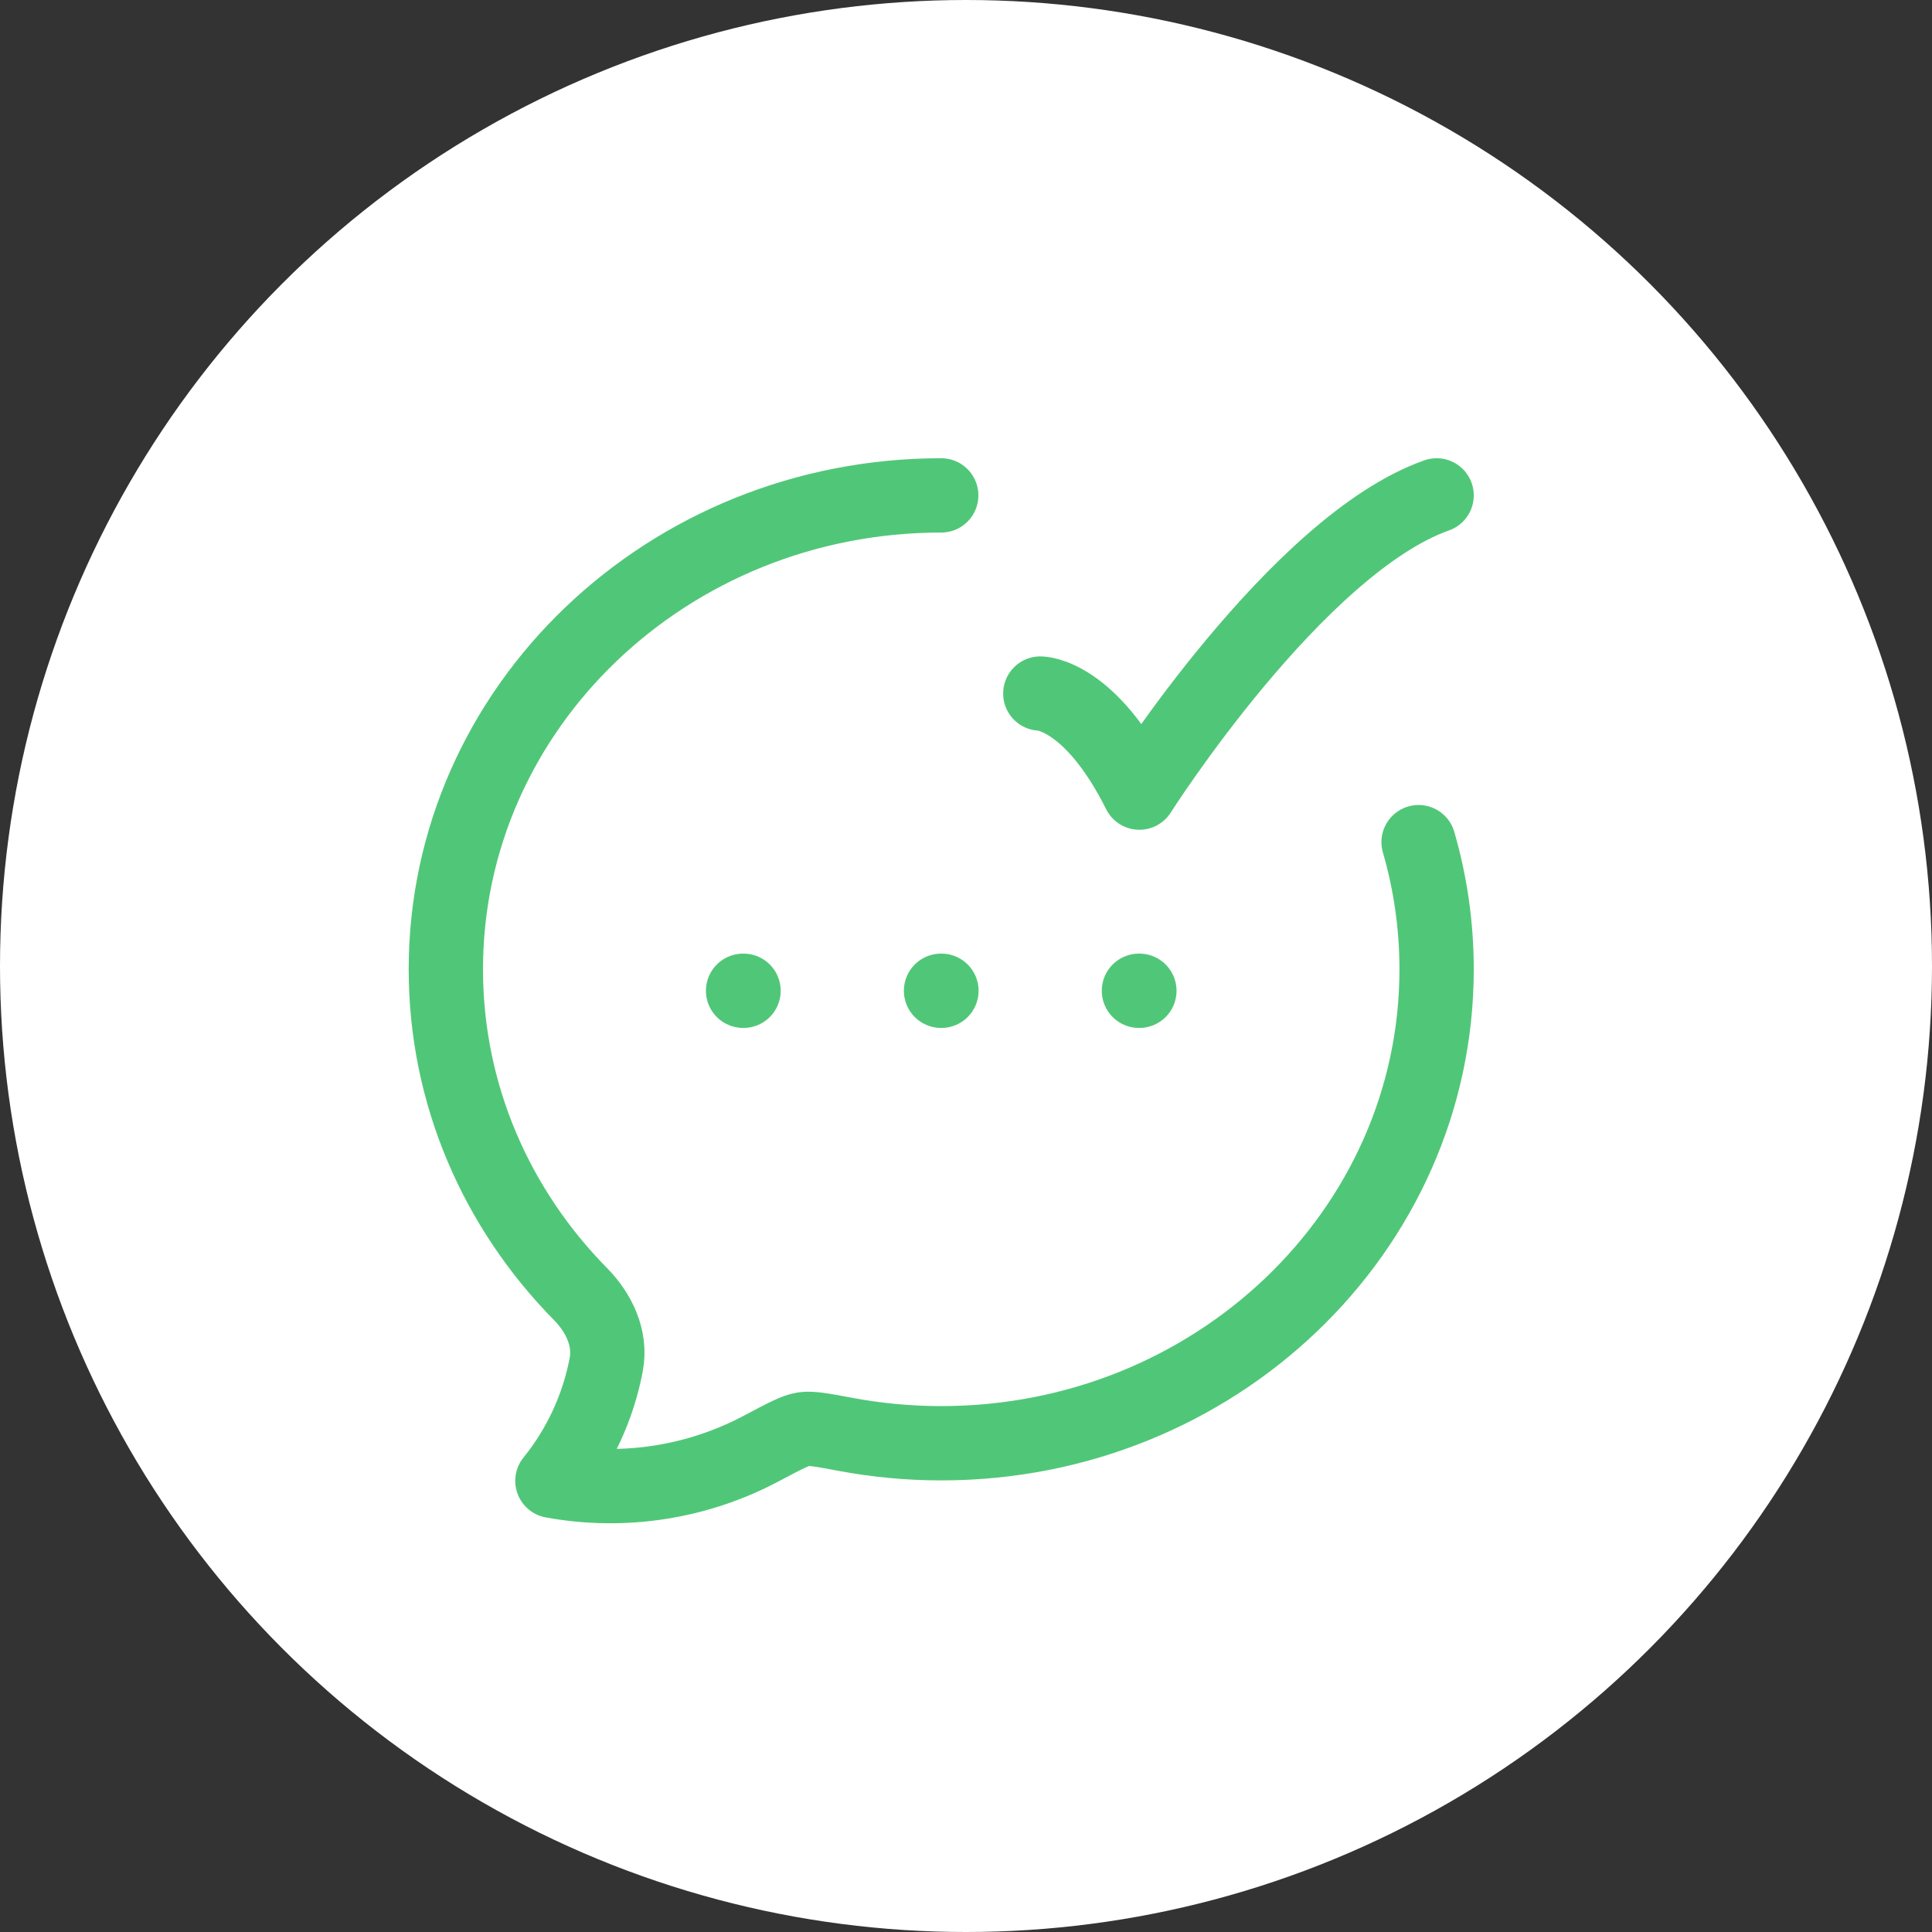 <?xml version="1.0" encoding="UTF-8"?> <svg xmlns="http://www.w3.org/2000/svg" width="39" height="39" viewBox="0 0 39 39" fill="none"><rect x="0" y="0" width="39" height="39" fill="#333333" stroke="none"/><circle cx="19.5" cy="19.5" r="19.5" fill="white"></circle><path d="M19 10C13.478 10 9 14.284 9 19.567C9 22.105 10.033 24.412 11.719 26.123C12.09 26.5 12.338 27.015 12.238 27.545C12.075 28.405 11.702 29.212 11.151 29.893C12.593 30.157 14.081 29.925 15.375 29.236C15.829 28.995 16.056 28.874 16.217 28.85C16.378 28.826 16.607 28.868 17.065 28.954C17.703 29.074 18.351 29.134 19 29.134C24.522 29.134 29 24.85 29 19.567C29 18.677 28.873 17.817 28.636 17" stroke="#50C778" stroke-width="1.5" stroke-linecap="round" stroke-linejoin="round"></path><path d="M21 14C21 14 22 14 23 16C23 16 26.177 11 29 10M18.996 20H19.004M22.991 20H23M15 20H15.009" stroke="#50C778" stroke-width="1.5" stroke-linecap="round" stroke-linejoin="round"></path></svg> 